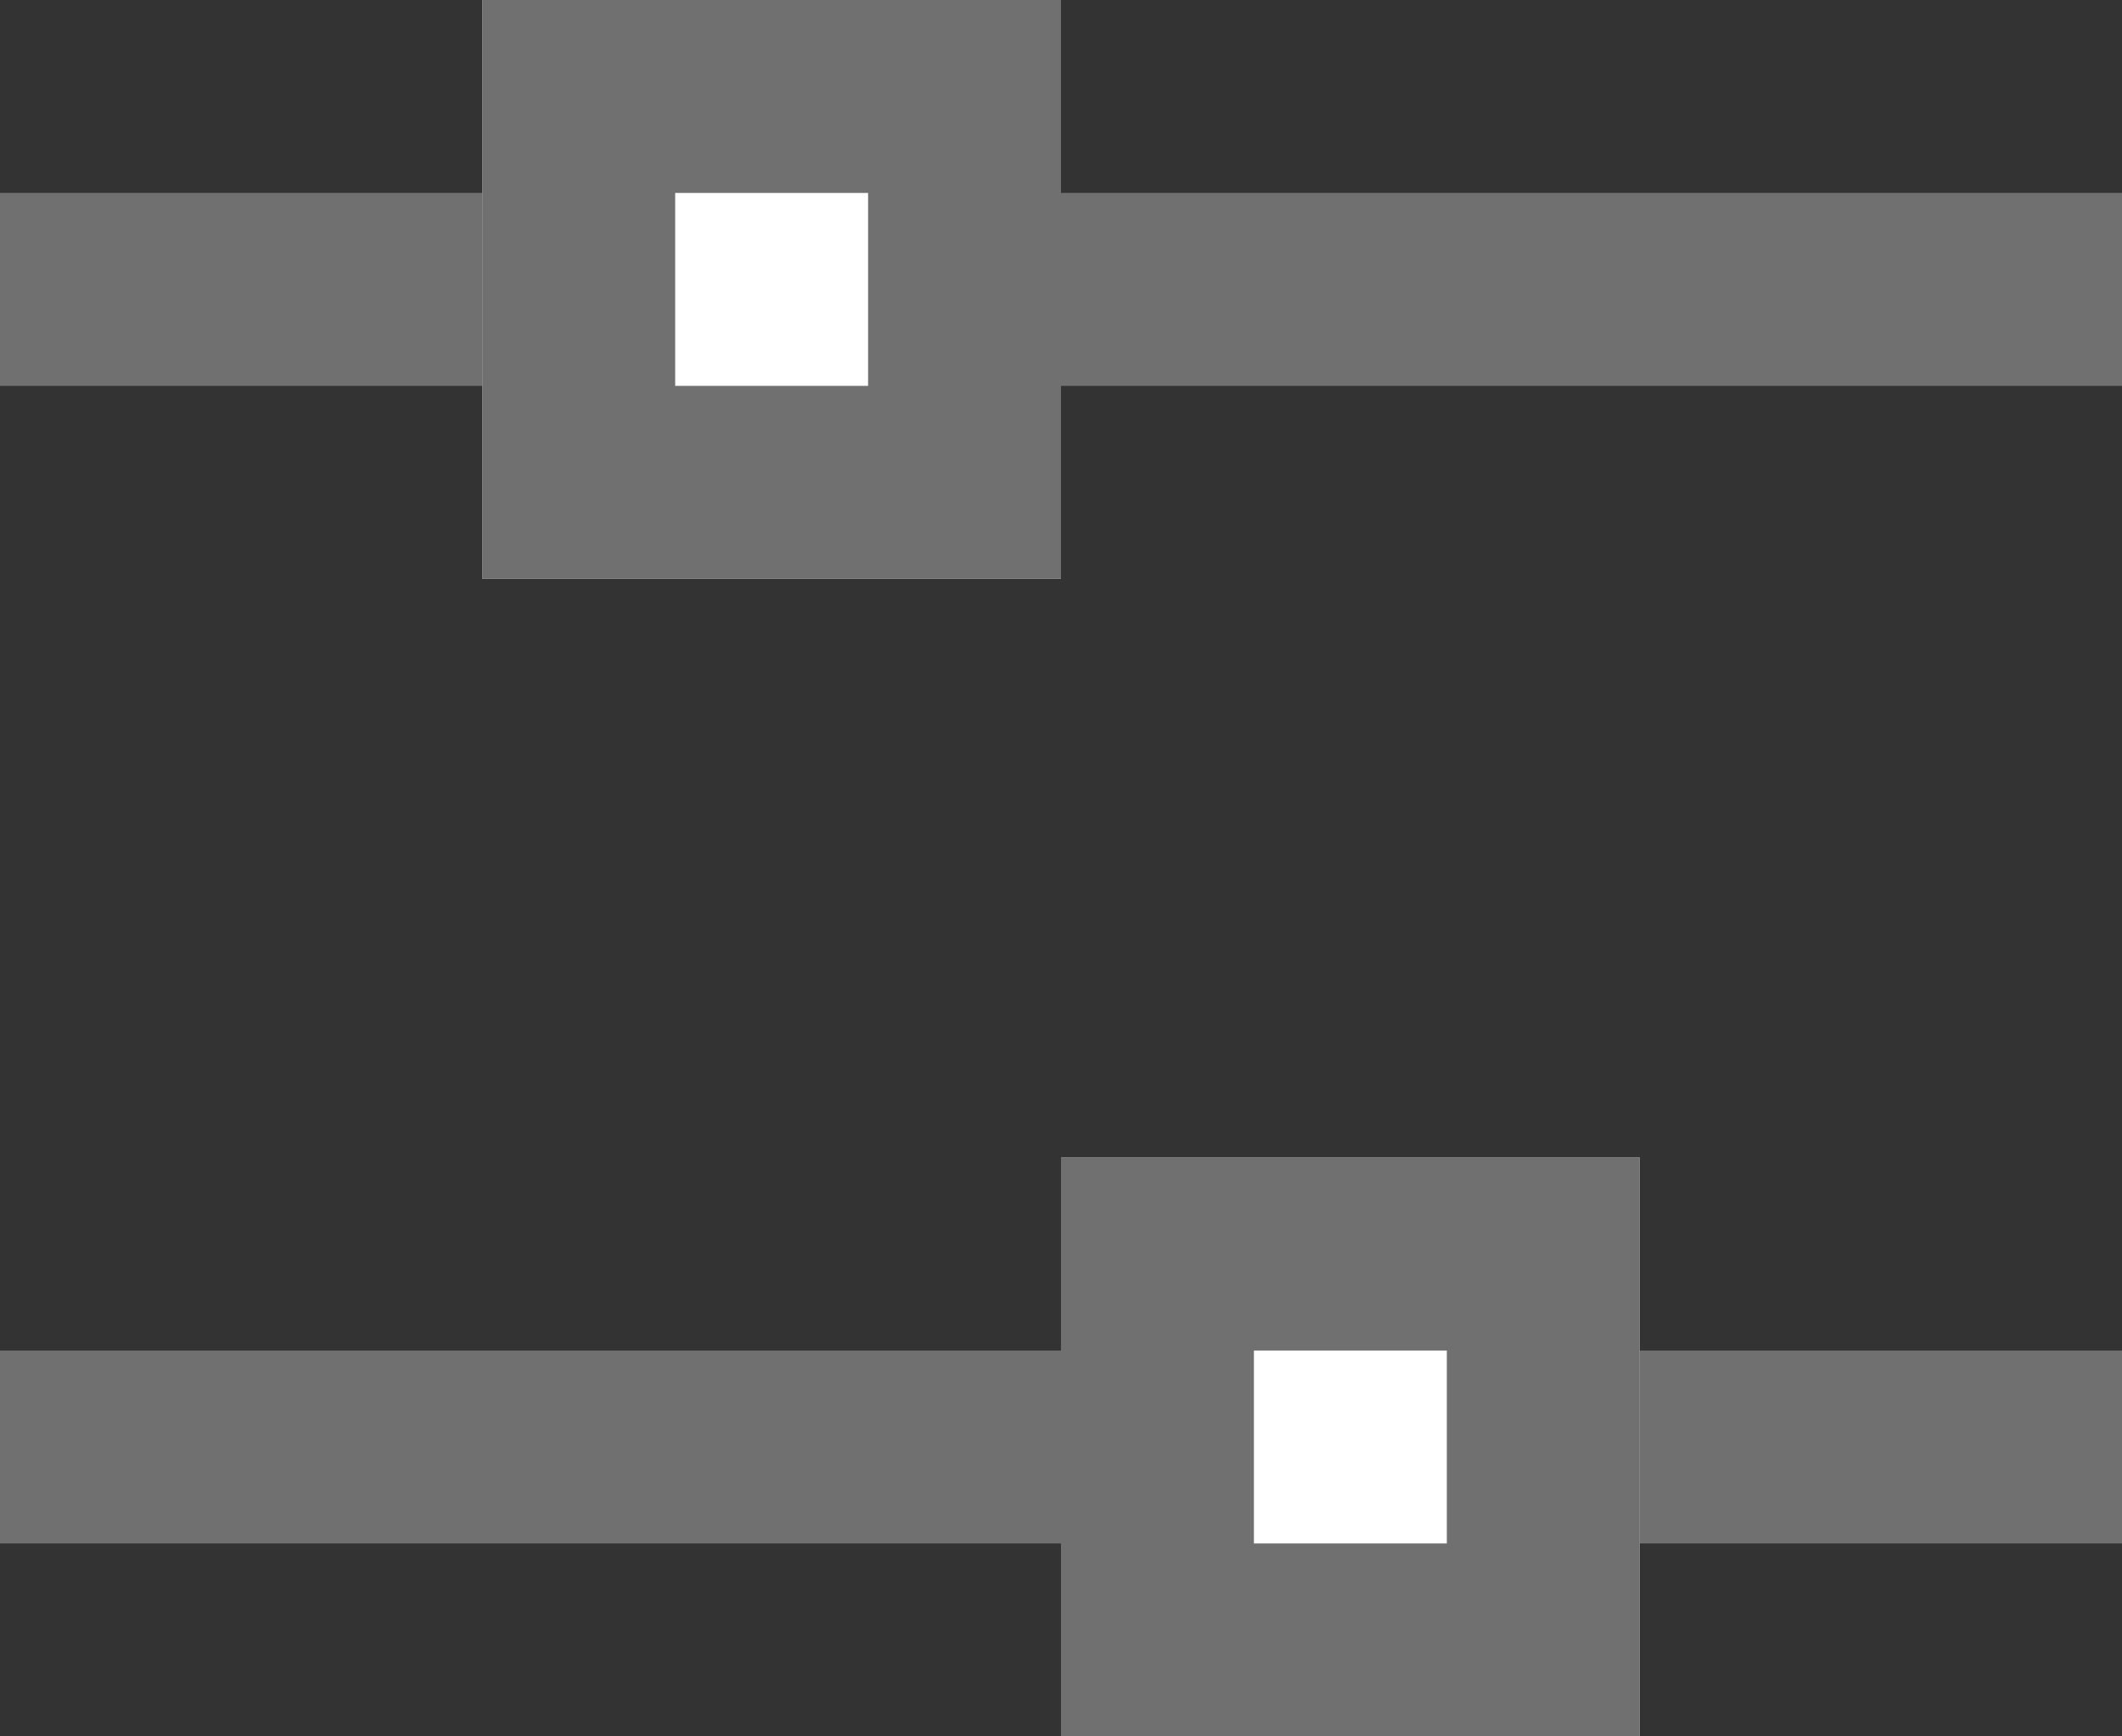 <svg xmlns="http://www.w3.org/2000/svg" width="11" height="9" viewBox="0 0 11 9">
  <rect x="0" y="0" width="11" height="9" fill="#333333" stroke="none"/>
  <g id="Group_819" data-name="Group 819" transform="translate(-982.5 -775)">
    <line id="Line_10" data-name="Line 10" x2="11" transform="translate(982.5 776.5)" fill="none" stroke="#707070" stroke-width="1"/>
    <line id="Line_11" data-name="Line 11" x2="11" transform="translate(982.5 782.5)" fill="none" stroke="#707070" stroke-width="1"/>
    <g id="Rectangle_98" data-name="Rectangle 98" transform="translate(985 775)" fill="#fff" stroke="#707070" stroke-width="1">
      <rect width="3" height="3" stroke="none"/>
      <rect x="0.5" y="0.5" width="2" height="2" fill="none"/>
    </g>
    <g id="Rectangle_99" data-name="Rectangle 99" transform="translate(988 781)" fill="#fff" stroke="#707070" stroke-width="1">
      <rect width="3" height="3" stroke="none"/>
      <rect x="0.5" y="0.5" width="2" height="2" fill="none"/>
    </g>
  </g>
</svg>

